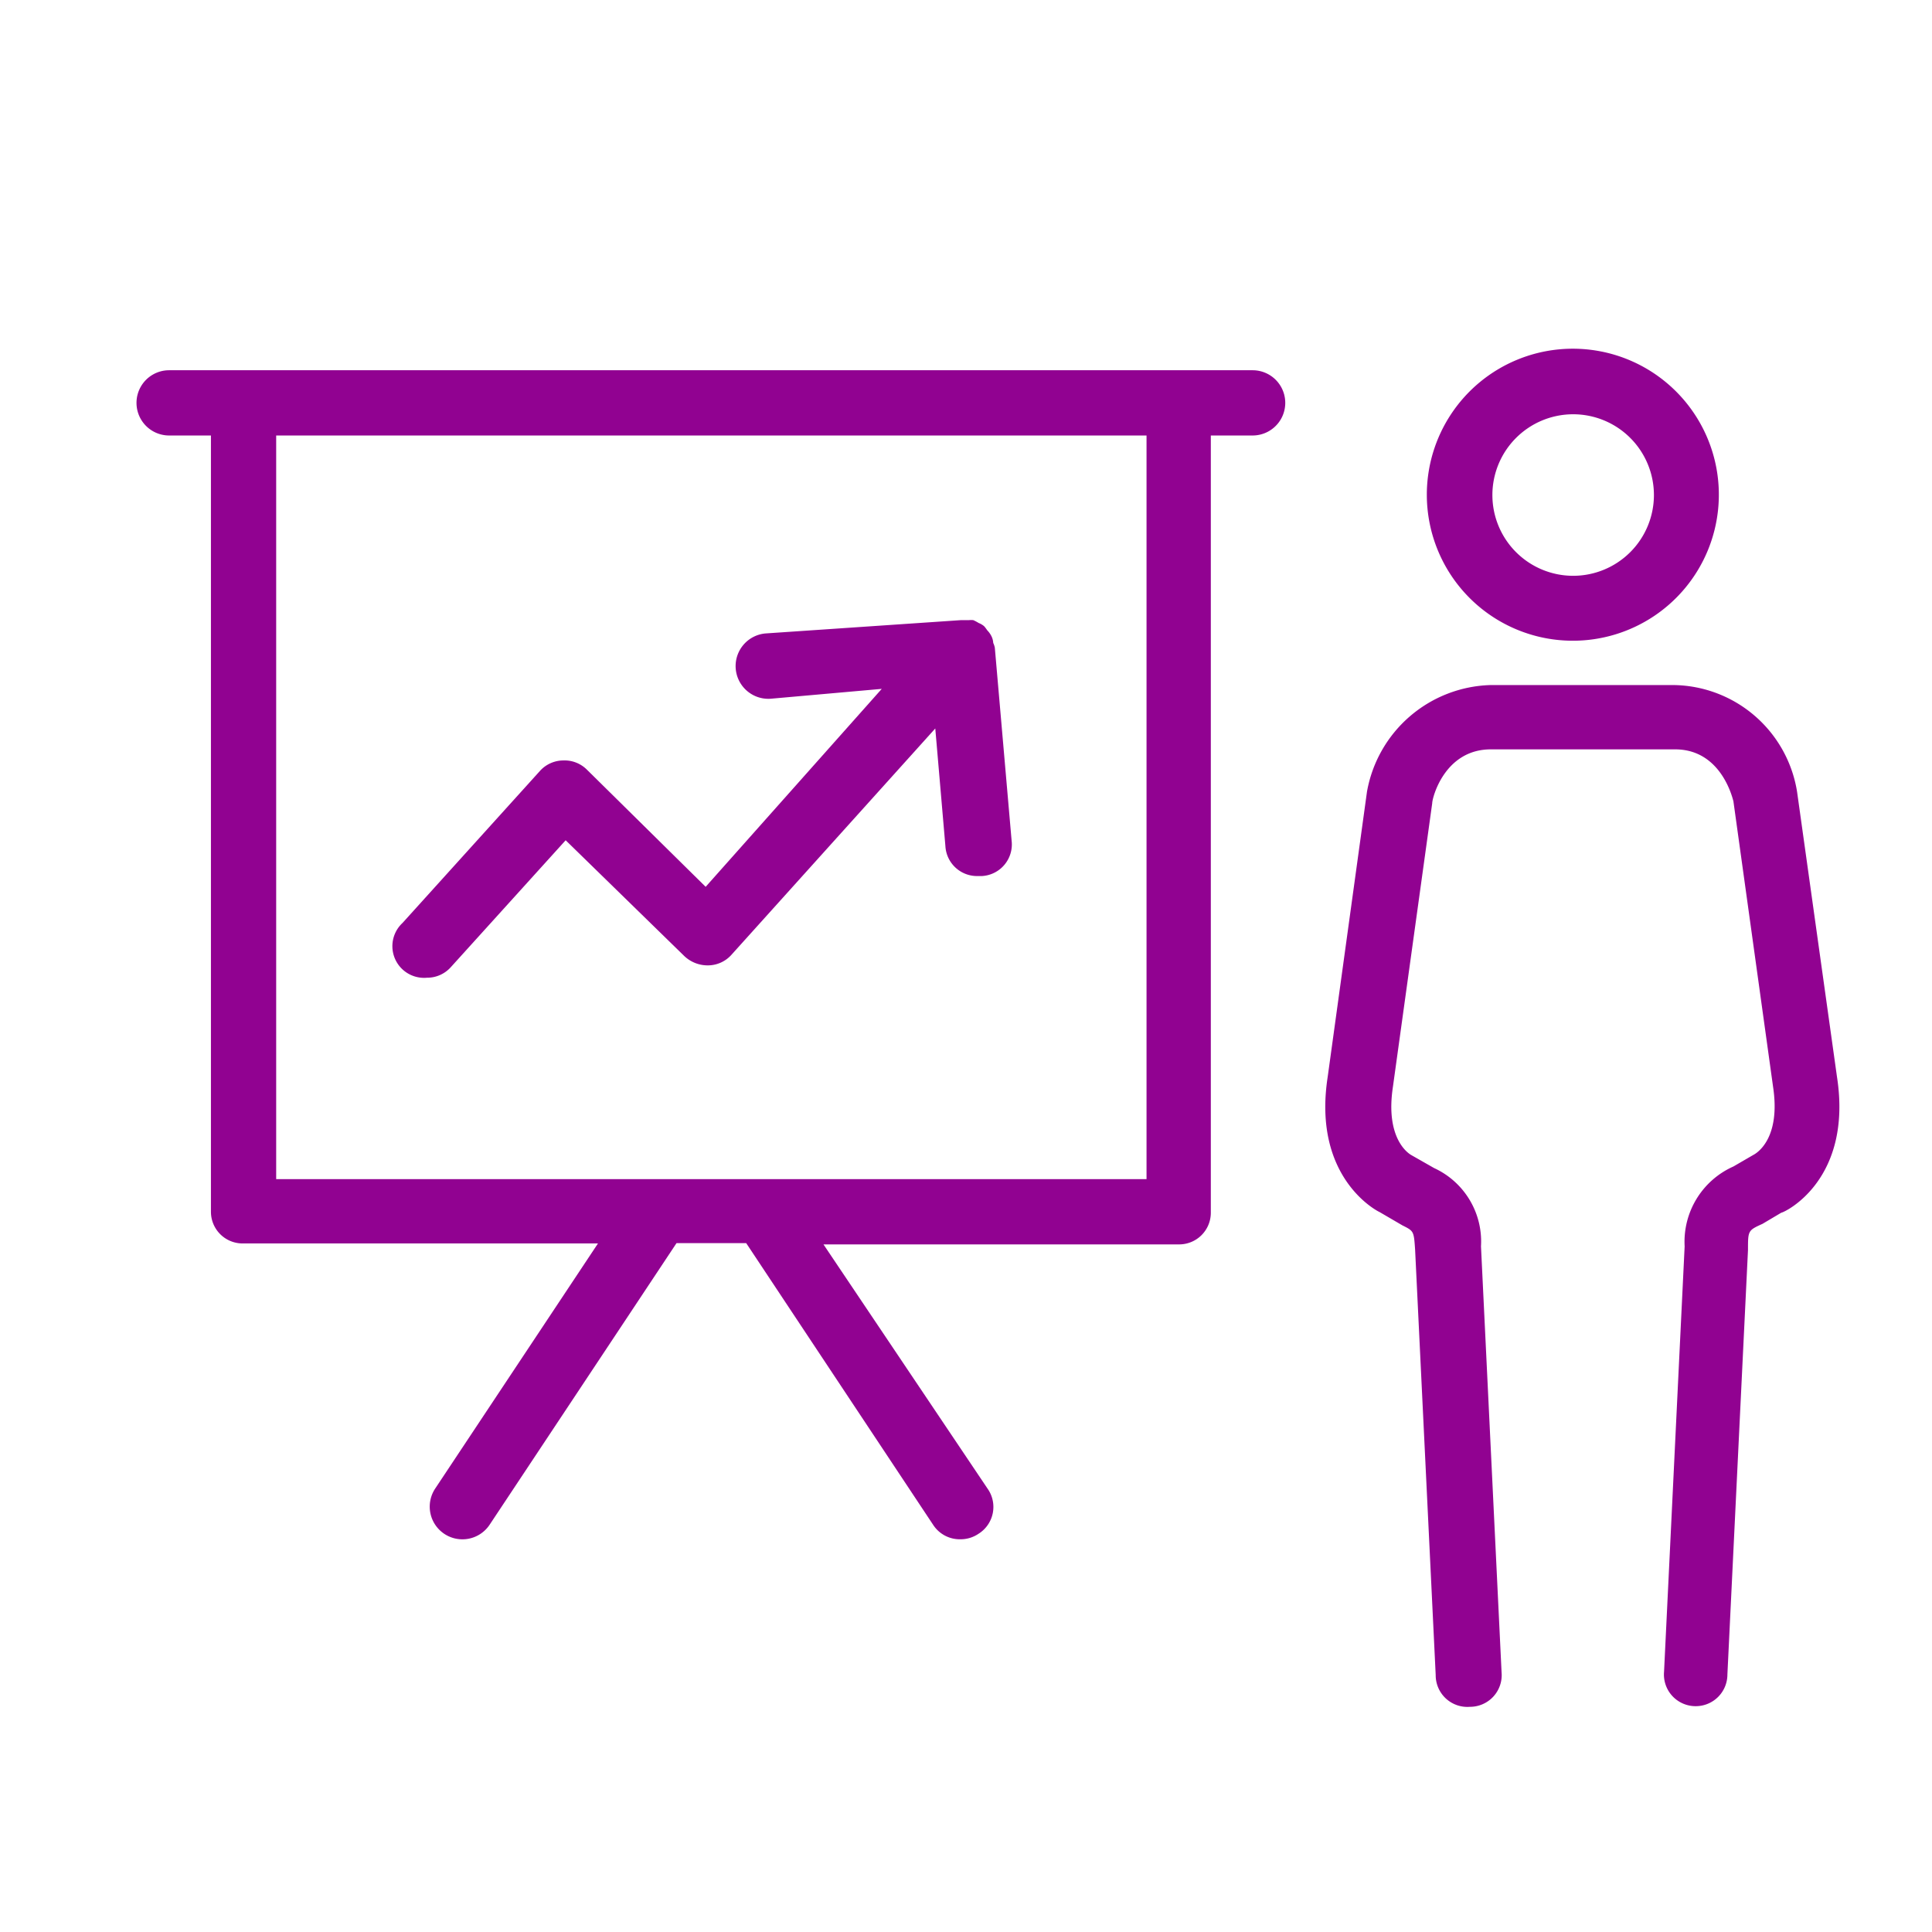 <svg xmlns="http://www.w3.org/2000/svg" viewBox="0 0 61 61"><defs><style>.cls-1{fill:#910291;}.cls-2{fill:none;}</style></defs><title>Asset 6</title><g id="Layer_2" data-name="Layer 2"><g id="Layer_1-2" data-name="Layer 1"><path class="cls-1" d="M13.48,30.87a1,1,0,0,0,.76-.34l3.62-4,3.75,3.66a1.07,1.07,0,0,0,.76.29,1,1,0,0,0,.73-.34L29.53,23l.32,3.72a1,1,0,0,0,1,.94H31a1,1,0,0,0,.94-1.12l-.53-6.09a.66.66,0,0,0-.05-.15.55.55,0,0,0-.06-.22.75.75,0,0,0-.13-.18s-.06-.09-.1-.13h0a.59.59,0,0,0-.17-.1,1.4,1.4,0,0,0-.17-.09.78.78,0,0,0-.14,0l-.25,0h0L24.17,20a1,1,0,0,0,.18,2.06l3.49-.31L22.28,28,18.53,24.3a1,1,0,0,0-.75-.29,1,1,0,0,0-.74.34l-4.33,4.79a1,1,0,0,0,.77,1.73Z"/><path class="cls-1" d="M49.66,20.23a4.61,4.61,0,1,0-4.61-4.6A4.61,4.61,0,0,0,49.66,20.23Zm0-7.15a2.55,2.55,0,1,1-2.54,2.55A2.55,2.55,0,0,1,49.66,13.08Z"/><path class="cls-1" d="M58,34,56.74,25a4,4,0,0,0-3.87-3.37H47.05A4.08,4.08,0,0,0,43.16,25l-1.24,9c-.5,3.24,1.63,4.27,1.64,4.27l.72.42c.36.18.36.18.4.77l.65,13.43a1,1,0,0,0,1.08,1,1,1,0,0,0,1-1.09l-.65-13.45a2.55,2.55,0,0,0-1.48-2.47l-.72-.41c-.09-.05-.83-.52-.58-2.16l1.24-8.95c0-.17.39-1.7,1.85-1.7h5.82c1.45,0,1.81,1.53,1.84,1.64l1.25,9c.25,1.63-.49,2.1-.63,2.17l-.62.36a2.6,2.6,0,0,0-1.54,2.52l-.65,13.43a1,1,0,0,0,1,1.09h0a1,1,0,0,0,1-1l.65-13.4c0-.62,0-.62.46-.83l.59-.35C56.37,38.27,58.5,37.24,58,34Z"/><path class="cls-1" d="M39.59,11.69H5.34a1,1,0,1,0,0,2.06H6.66V38.26a1,1,0,0,0,1,1H18.88L13.74,47a1,1,0,1,0,1.72,1.14l5.9-8.89h2.2l5.9,8.89a1,1,0,0,0,.86.46,1,1,0,0,0,.57-.17A1,1,0,0,0,31.18,47L26,39.29H37.23a1,1,0,0,0,1-1V13.75h1.32a1,1,0,0,0,0-2.06ZM36.2,37.23H8.72V13.75H36.2Z"/><rect class="cls-2" width="61" height="61"/></g></g></svg>